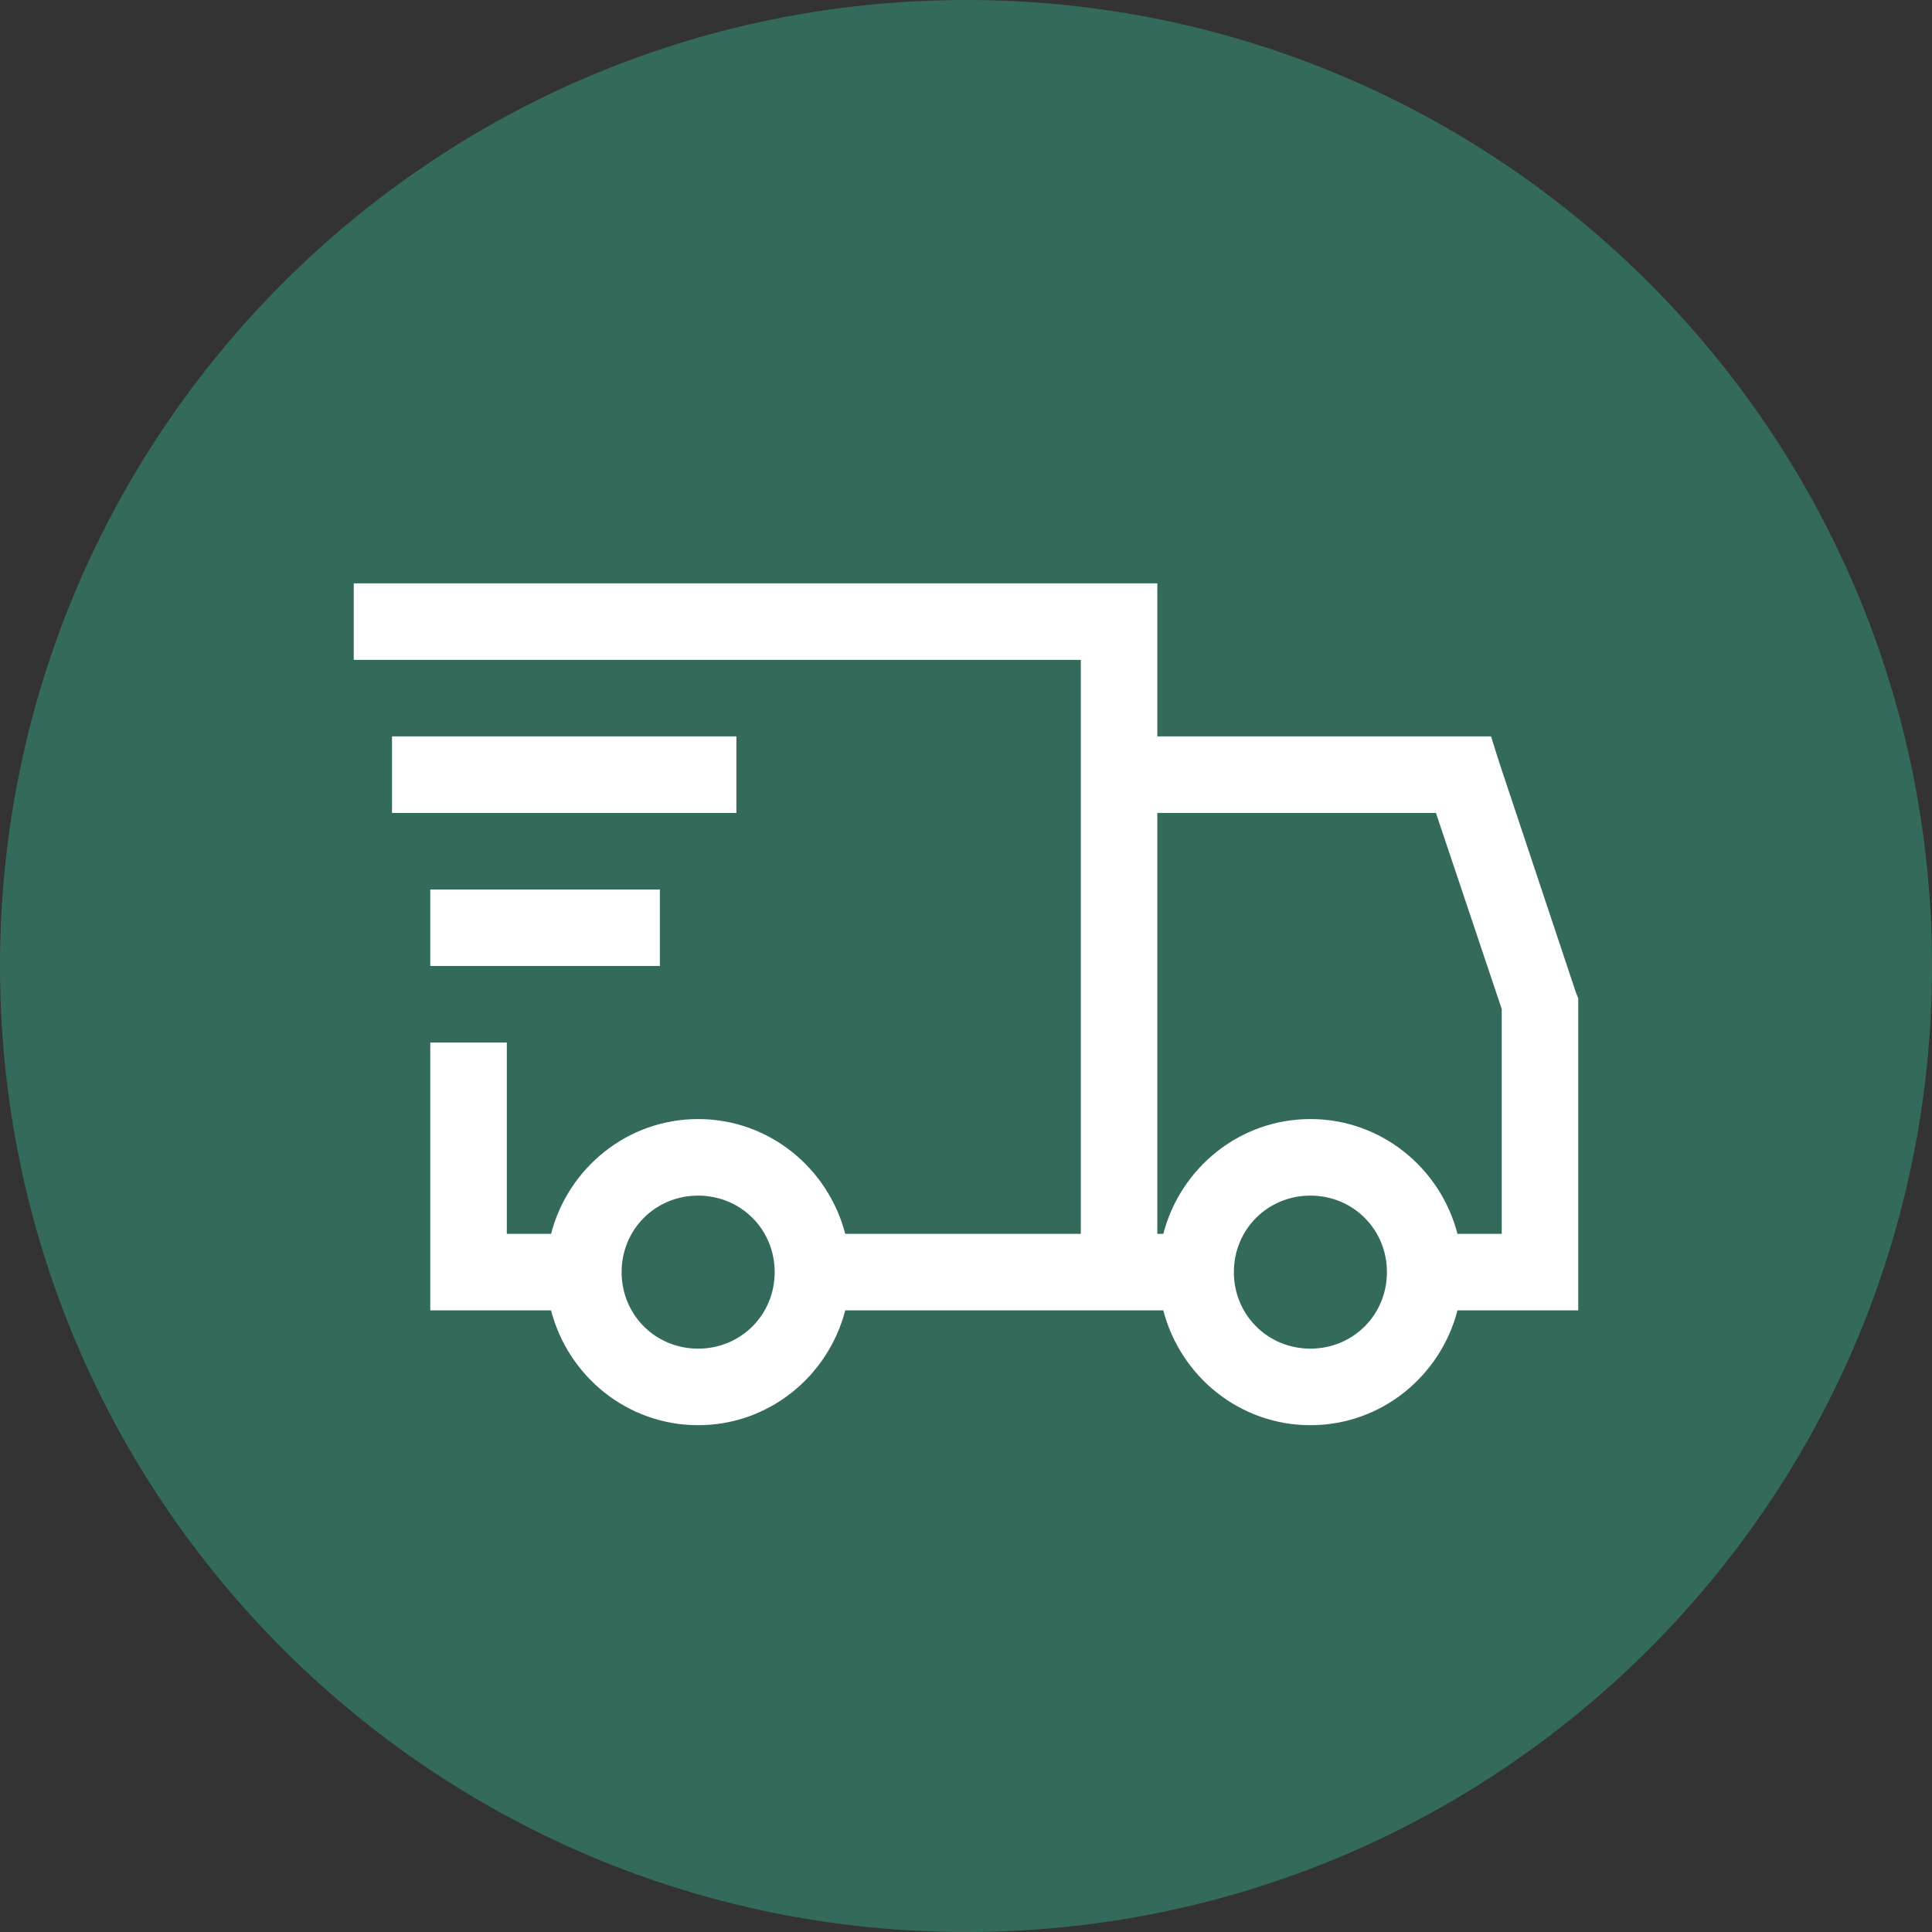 <svg width="71" height="71" viewBox="0 0 71 71" fill="none" xmlns="http://www.w3.org/2000/svg">
<rect x="0" y="0" width="71" height="71" fill="#333333" stroke="none"/>
<g clip-path="url(#clip0_936_170)">
<path d="M35.5 71C55.106 71 71 55.106 71 35.5C71 15.894 55.106 0 35.5 0C15.894 0 0 15.894 0 35.5C0 55.106 15.894 71 35.5 71Z" fill="#346A5C"/>
<path d="M13 21.438V24.25H39.719V45.344H31.062C30.435 42.926 28.261 41.125 25.656 41.125C23.052 41.125 20.878 42.926 20.251 45.344H18.625V38.312H15.812V48.156H20.251C20.878 50.574 23.052 52.375 25.656 52.375C28.261 52.375 30.435 50.574 31.062 48.156H42.751C43.378 50.574 45.552 52.375 48.156 52.375C50.761 52.375 52.935 50.574 53.562 48.156H58V36.687L57.911 36.466L55.099 28.029L54.794 27.062H42.531V21.438H13ZM14.406 27.062V29.875H27.062V27.062H14.406ZM42.531 29.875H52.77L55.188 37.082V45.344H53.562C52.935 42.926 50.761 41.125 48.156 41.125C45.552 41.125 43.378 42.926 42.751 45.344H42.531V29.875ZM15.812 32.688V35.5H24.25V32.688H15.812ZM25.656 43.938C27.227 43.938 28.469 45.179 28.469 46.75C28.469 48.321 27.227 49.562 25.656 49.562C24.085 49.562 22.844 48.321 22.844 46.75C22.844 45.179 24.085 43.938 25.656 43.938ZM48.156 43.938C49.727 43.938 50.969 45.179 50.969 46.75C50.969 48.321 49.727 49.562 48.156 49.562C46.586 49.562 45.344 48.321 45.344 46.75C45.344 45.179 46.586 43.938 48.156 43.938Z" fill="white"/>
</g>
<defs>
<clipPath id="clip0_936_170">
<rect width="71" height="71" fill="white"/>
</clipPath>
</defs>
</svg>
